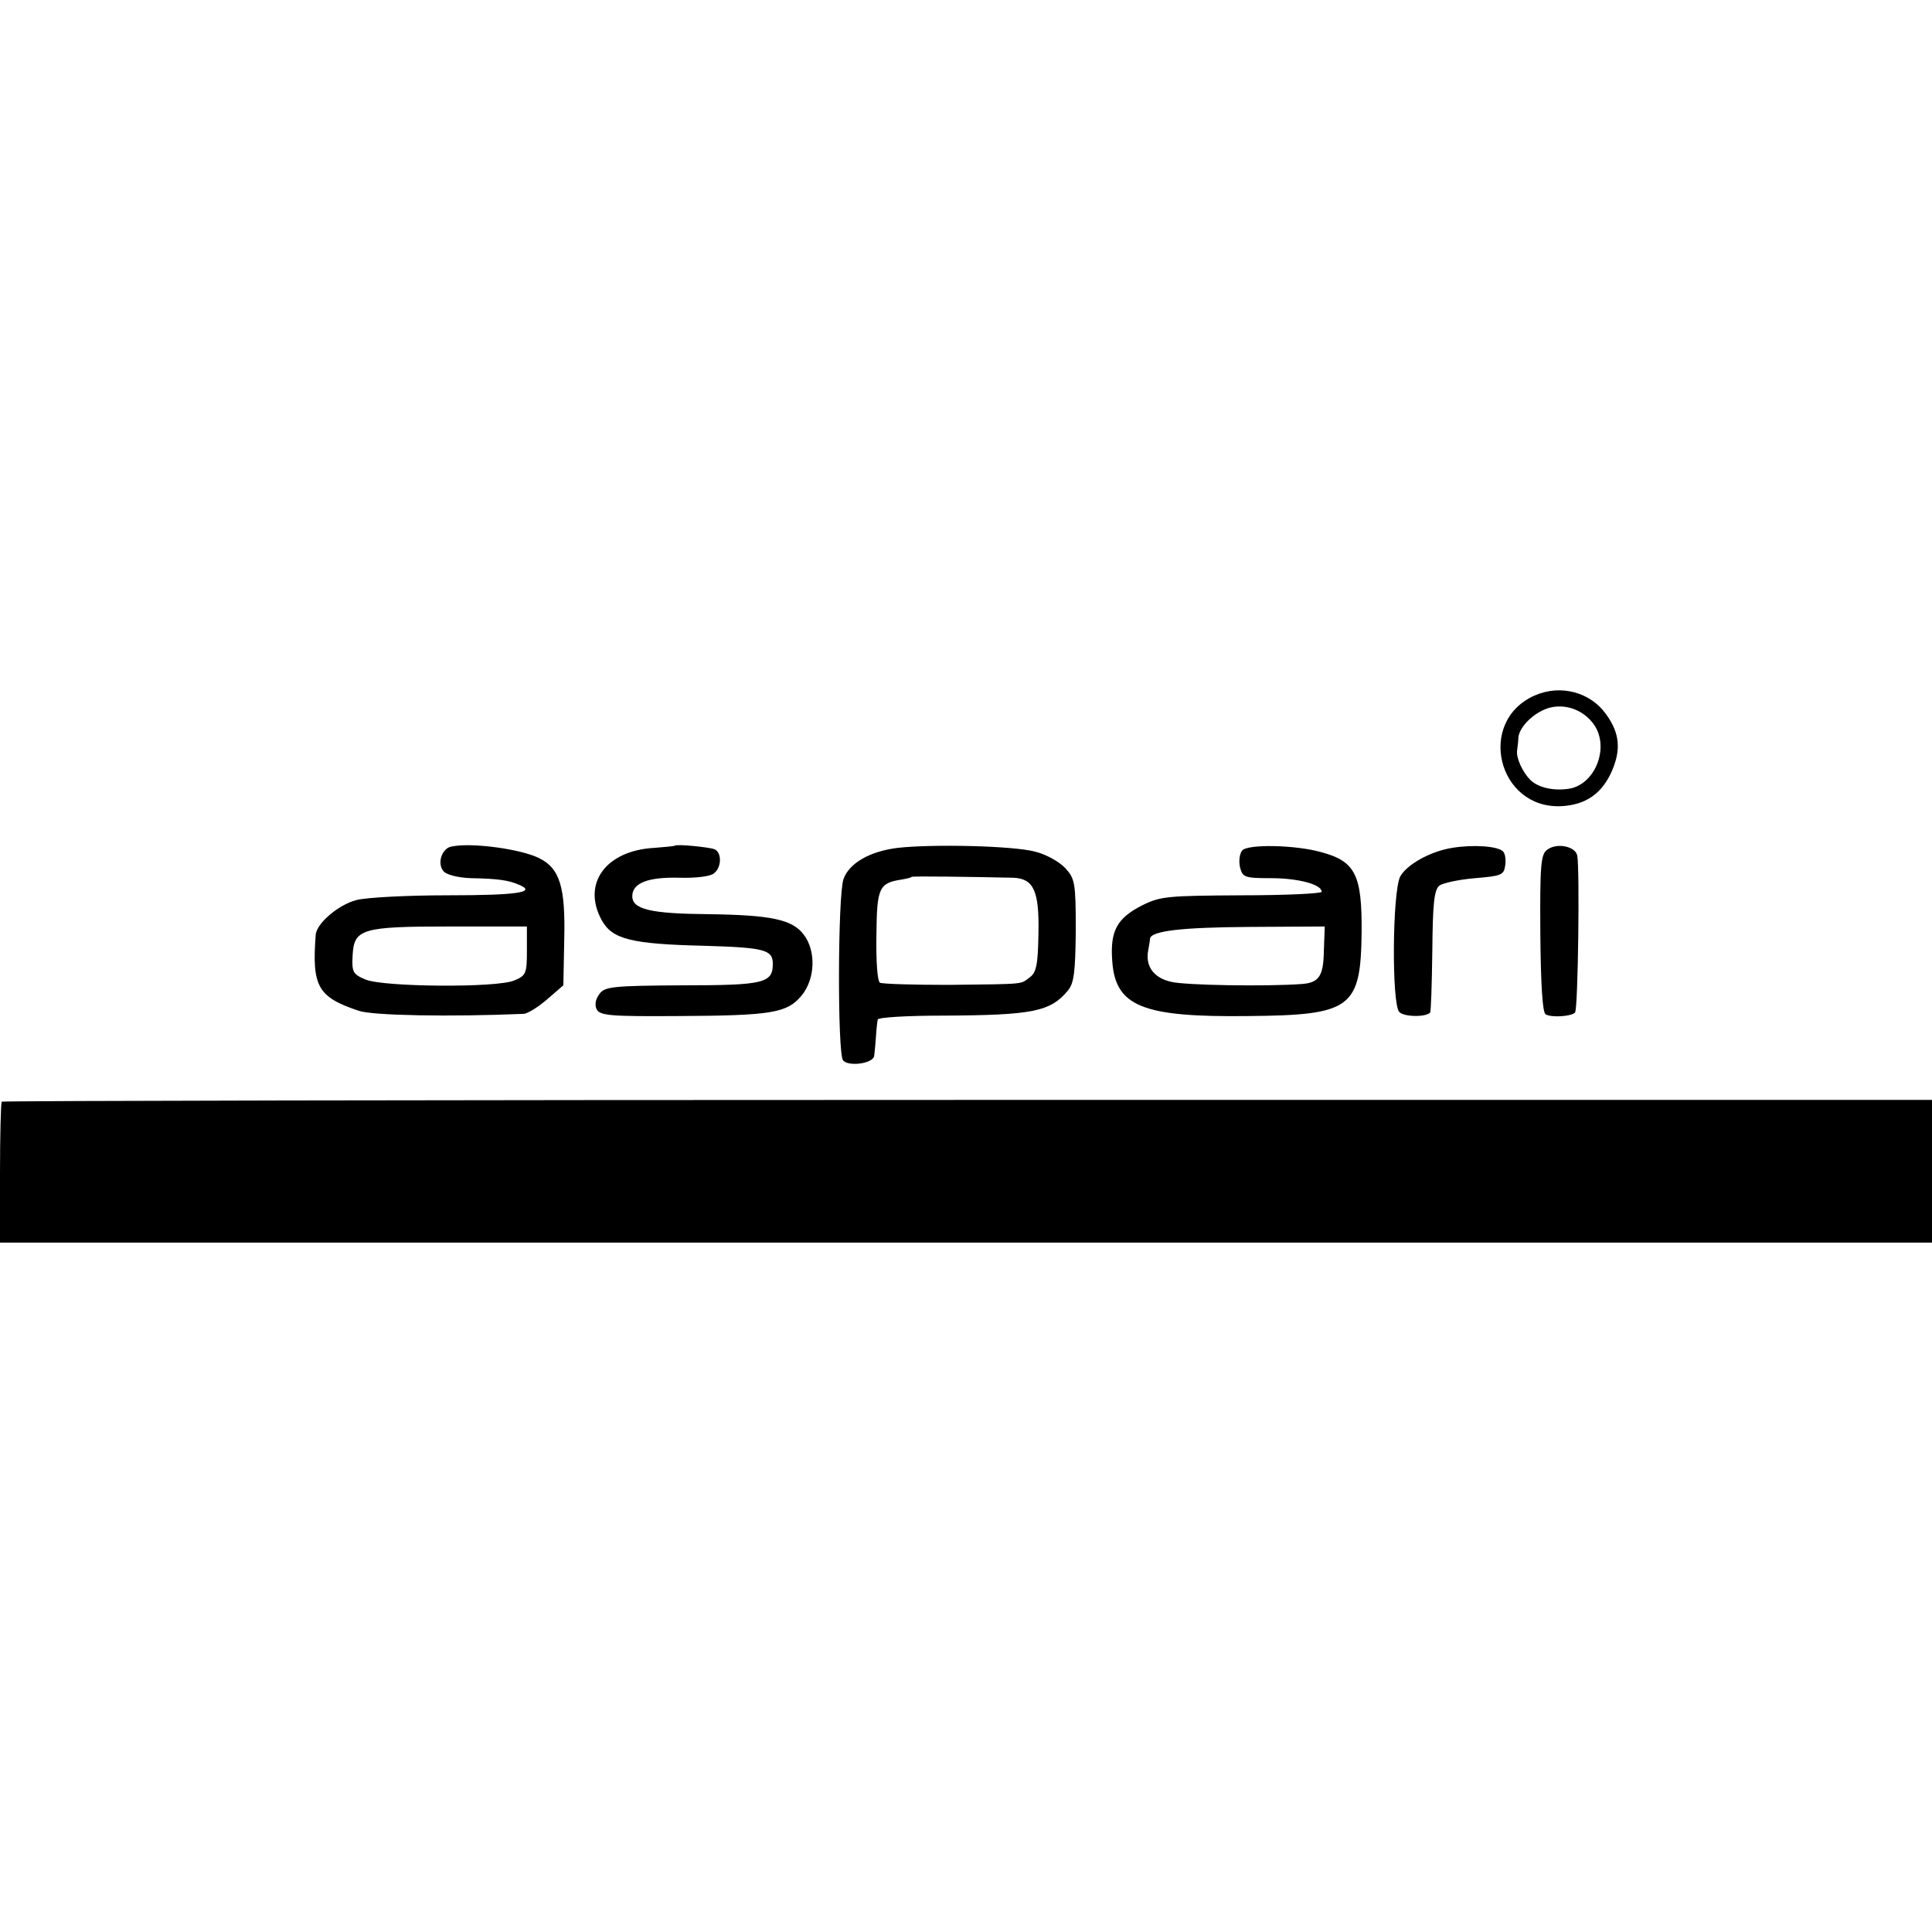 <?xml version="1.0" standalone="no"?>
<!DOCTYPE svg PUBLIC "-//W3C//DTD SVG 20010904//EN"
 "http://www.w3.org/TR/2001/REC-SVG-20010904/DTD/svg10.dtd">
<svg version="1.0" xmlns="http://www.w3.org/2000/svg"
 width="440pt" height="440pt" viewBox="0 0 440 440"
 preserveAspectRatio="xMidYMid meet">
<g transform="translate(0,440) scale(0.1,-0.1)"
fill="#000000" stroke="none">
<path d="M3495 2816 c-133 -59 -84 -259 61 -252 55 3 92 28 115 80 21 49 18
86 -13 129 -36 51 -104 69 -163 43z m135 -66 c36 -51 4 -135 -55 -146 -36 -6
-72 2 -90 20 -17 17 -32 49 -30 66 1 8 3 22 3 31 3 24 34 55 67 66 38 12 81
-3 105 -37z"/>
<path d="M1028 2472 c-22 -4 -33 -39 -18 -56 6 -8 33 -15 63 -16 62 -1 86 -5
109 -15 41 -17 -2 -24 -162 -24 -94 0 -188 -5 -209 -11 -41 -11 -90 -53 -92
-79 -9 -118 5 -142 98 -173 32 -11 209 -14 375 -7 9 0 33 15 54 33 l37 32 2
104 c3 119 -10 162 -56 185 -40 21 -155 37 -201 27z m172 -237 c0 -52 -2 -57
-29 -68 -40 -17 -296 -15 -338 2 -29 12 -32 17 -30 54 3 62 20 67 225 67 l172
0 0 -55z"/>
<path d="M1537 2474 c-1 -1 -22 -3 -47 -5 -110 -6 -165 -81 -120 -164 24 -44
66 -55 235 -59 136 -4 155 -9 155 -41 0 -44 -20 -49 -206 -49 -160 -1 -177 -3
-189 -20 -9 -12 -11 -25 -6 -35 8 -14 32 -16 183 -15 216 1 250 7 283 46 32
38 34 103 5 140 -26 34 -74 44 -215 46 -133 1 -175 11 -175 41 0 30 36 44 108
42 37 -1 70 3 78 10 18 14 18 48 1 55 -14 5 -86 12 -90 8z"/>
<path d="M2044 2469 c-64 -8 -110 -35 -123 -71 -13 -37 -14 -397 -1 -413 13
-15 70 -7 71 11 1 8 3 28 4 44 1 17 3 34 4 38 0 5 67 9 149 9 204 1 244 9 284
57 14 17 17 41 18 137 0 109 -2 118 -24 142 -13 14 -43 31 -67 37 -49 14 -236
18 -315 9z m264 -68 c46 -2 59 -30 57 -126 -1 -73 -5 -90 -20 -101 -22 -16 -5
-15 -185 -17 -80 0 -150 2 -156 5 -6 4 -9 50 -8 109 1 108 6 118 58 126 11 2
21 4 22 6 2 2 143 0 232 -2z"/>
<path d="M2829 2463 c-6 -7 -8 -24 -5 -38 6 -23 10 -25 71 -25 61 0 115 -14
115 -31 0 -4 -82 -8 -182 -8 -168 -1 -185 -2 -227 -23 -57 -29 -73 -58 -68
-126 7 -104 68 -129 310 -126 235 2 256 18 258 191 1 130 -14 161 -91 182 -59
17 -169 19 -181 4z m186 -229 c-1 -57 -11 -72 -50 -75 -80 -6 -267 -3 -298 5
-40 9 -59 36 -52 72 2 11 4 22 4 26 2 18 72 26 227 27 l171 1 -2 -56z"/>
<path d="M3307 2469 c-50 -8 -103 -38 -118 -65 -18 -34 -20 -292 -2 -309 11
-11 60 -12 70 -1 2 2 4 64 5 140 1 107 4 139 16 149 8 6 45 14 81 17 60 5 66
7 69 29 2 13 0 27 -5 32 -12 12 -68 16 -116 8z"/>
<path d="M3524 2465 c-15 -10 -17 -35 -16 -190 1 -118 5 -181 12 -185 13 -8
59 -5 67 4 7 6 11 331 5 358 -5 21 -47 29 -68 13z"/>
<path d="M4 1891 c-2 -2 -4 -76 -4 -163 l0 -158 2200 0 2200 0 0 163 0 162
-2196 0 c-1208 0 -2198 -2 -2200 -4z"/>
</g>
</svg>

